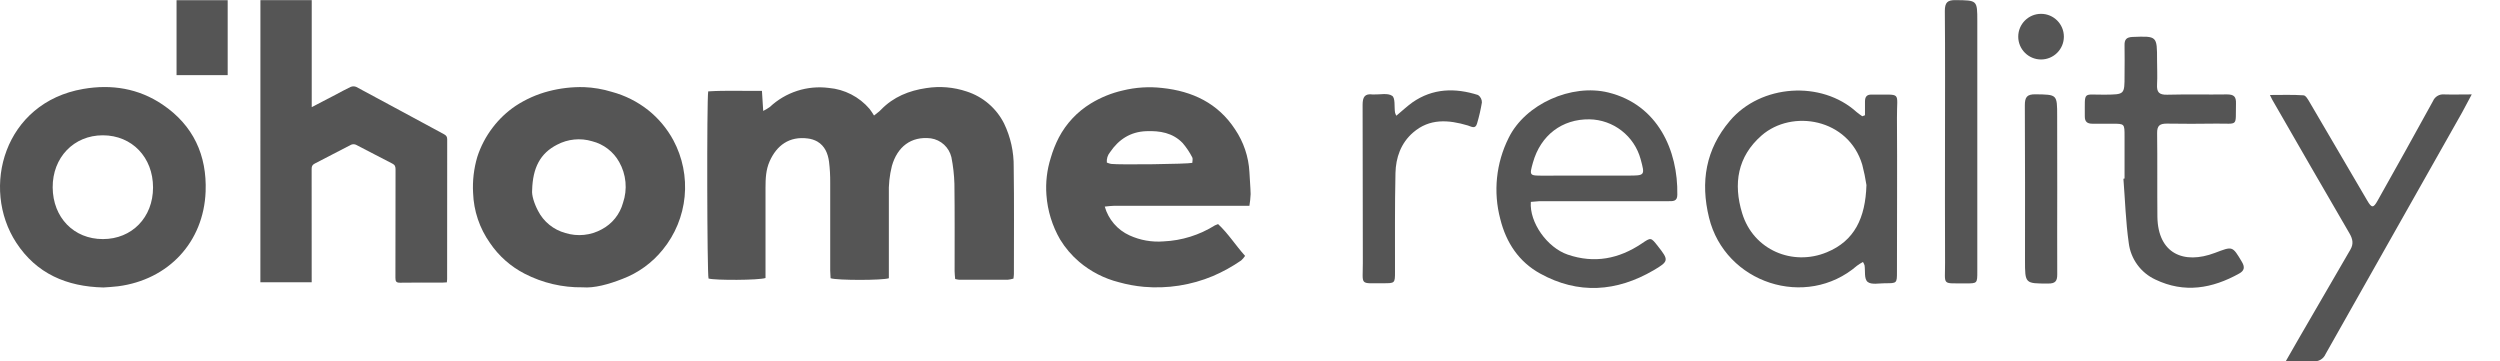 <svg width="166" height="24" viewBox="0 0 166 24" fill="none" xmlns="http://www.w3.org/2000/svg">
<path d="M123.835 7.653C123.835 7.35 123.835 7.046 123.835 6.741C123.835 6.437 123.945 6.273 124.276 6.28C126.329 6.318 125.945 6.002 125.958 7.825C125.98 11.234 125.958 14.643 125.958 18.05C125.958 18.803 125.958 18.812 125.181 18.807C124.779 18.807 124.261 18.922 124.012 18.719C123.762 18.516 123.866 17.991 123.806 17.616C123.78 17.538 123.744 17.464 123.7 17.395C123.564 17.468 123.432 17.55 123.308 17.642C119.925 20.562 114.543 18.807 113.479 14.449C112.899 12.075 113.258 9.917 114.865 8.021C116.921 5.594 120.946 5.325 123.279 7.441C123.394 7.544 123.53 7.626 123.656 7.719L123.835 7.653ZM123.932 12.287C123.863 11.833 123.77 11.383 123.654 10.938C122.743 7.875 118.991 7.224 116.963 9.001C115.37 10.398 115.081 12.196 115.679 14.158C116.425 16.612 119.042 17.689 121.3 16.751C123.14 15.996 123.864 14.471 123.932 12.293V12.287Z" fill="#555555"/>
<path d="M101.647 13.405C101.544 14.77 102.733 16.441 104.099 16.907C105.864 17.509 107.495 17.191 109.013 16.169C109.624 15.759 109.613 15.746 110.081 16.342C110.809 17.266 110.825 17.346 109.803 17.944C107.343 19.382 104.792 19.561 102.267 18.164C100.864 17.392 100.01 16.123 99.619 14.545C99.141 12.742 99.338 10.827 100.173 9.159C101.277 6.904 104.351 5.542 106.793 6.142C110.077 6.95 111.427 9.984 111.374 12.934C111.374 13.389 111.07 13.358 110.772 13.358H104.373C103.655 13.358 102.94 13.358 102.223 13.358C102.029 13.369 101.833 13.393 101.647 13.405ZM105.33 11.659H108.08C109.234 11.659 109.234 11.659 108.934 10.556C108.728 9.81 108.287 9.15 107.675 8.676C107.064 8.201 106.316 7.937 105.542 7.923C103.719 7.899 102.303 8.98 101.791 10.781C101.544 11.663 101.546 11.663 102.453 11.663L105.33 11.659Z" fill="#555555"/>
<path d="M151.771 23.993C152.422 22.859 152.971 21.895 153.536 20.933C154.376 19.476 155.221 18.021 156.069 16.568C156.29 16.186 156.219 15.864 156.005 15.495C154.286 12.54 152.575 9.579 150.873 6.613C150.837 6.552 150.811 6.488 150.723 6.307C151.515 6.307 152.236 6.28 152.951 6.329C153.101 6.329 153.26 6.616 153.366 6.799C154.646 8.973 155.922 11.15 157.193 13.331C157.477 13.818 157.594 13.825 157.868 13.331C159.104 11.124 160.339 8.93 161.551 6.71C161.611 6.568 161.714 6.449 161.846 6.37C161.978 6.29 162.132 6.255 162.286 6.269C162.848 6.287 163.411 6.269 164.124 6.269C163.868 6.748 163.682 7.11 163.486 7.463C160.463 12.812 157.441 18.16 154.419 23.508C154.352 23.666 154.235 23.799 154.086 23.886C153.938 23.972 153.765 24.009 153.594 23.989C153.042 23.967 152.495 23.993 151.771 23.993Z" fill="#555555"/>
<path d="M141.07 11.854V9.047C141.07 8.215 141.07 8.215 140.263 8.215C139.821 8.215 139.38 8.215 138.939 8.215C138.603 8.215 138.429 8.092 138.431 7.732C138.445 5.993 138.253 6.304 139.78 6.286C141.07 6.269 141.07 6.286 141.07 5.009C141.07 4.347 141.086 3.685 141.07 3.023C141.057 2.628 141.19 2.471 141.6 2.453C143.229 2.392 143.229 2.381 143.229 3.998C143.229 4.53 143.259 5.064 143.229 5.594C143.198 6.123 143.357 6.302 143.902 6.289C145.226 6.253 146.55 6.289 147.874 6.269C148.337 6.269 148.483 6.419 148.469 6.869C148.428 8.451 148.677 8.193 147.13 8.208C146.044 8.222 144.961 8.228 143.877 8.208C143.401 8.208 143.229 8.347 143.233 8.835C143.257 10.687 143.233 12.54 143.251 14.392C143.286 16.837 144.996 17.58 147.07 16.792C148.247 16.351 148.22 16.307 148.867 17.397C149.067 17.737 149.028 17.971 148.686 18.161C146.892 19.16 145.04 19.485 143.114 18.56C142.638 18.339 142.225 18 141.917 17.575C141.608 17.15 141.412 16.654 141.349 16.133C141.148 14.723 141.106 13.29 140.995 11.869L141.07 11.854Z" fill="#555555"/>
<path d="M129.148 9.363C129.148 6.494 129.163 3.606 129.137 0.728C129.137 0.168 129.309 -0.002 129.858 0.007C131.293 0.024 131.293 0.007 131.293 1.412V18.024C131.293 18.816 131.293 18.823 130.523 18.816C128.894 18.803 129.161 18.995 129.152 17.45C129.139 14.754 129.148 12.059 129.148 9.363Z" fill="#555555"/>
<path d="M92.716 7.684C93.083 7.381 93.412 7.068 93.782 6.801C95.141 5.854 96.622 5.826 98.143 6.309C98.223 6.363 98.288 6.437 98.333 6.524C98.378 6.61 98.4 6.706 98.398 6.803C98.321 7.272 98.214 7.736 98.079 8.191C97.968 8.604 97.697 8.401 97.465 8.332C96.183 7.951 94.923 7.849 93.829 8.8C93.019 9.502 92.681 10.466 92.659 11.495C92.61 13.675 92.632 15.857 92.628 18.037C92.628 18.807 92.628 18.812 91.834 18.807C90.243 18.807 90.496 18.971 90.492 17.468C90.479 13.968 90.492 10.468 90.477 6.966C90.477 6.452 90.611 6.198 91.154 6.273H91.209C91.629 6.287 92.147 6.161 92.438 6.362C92.659 6.51 92.571 7.086 92.628 7.465C92.647 7.542 92.677 7.615 92.716 7.684Z" fill="#555555"/>
<path d="M136.601 12.56C136.601 14.449 136.59 16.338 136.601 18.227C136.601 18.668 136.468 18.829 136.005 18.827C134.46 18.827 134.46 18.838 134.46 17.283C134.46 13.853 134.471 10.424 134.449 6.995C134.449 6.452 134.588 6.254 135.158 6.262C136.596 6.282 136.596 6.262 136.596 7.712L136.601 12.56Z" fill="#555555"/>
<circle cx="135.526" cy="2.434" r="1.515" fill="#555555"/>
<path d="M17.292 0.01H20.699V7.114L22.244 6.309C22.593 6.127 22.935 5.932 23.289 5.769C23.349 5.745 23.412 5.733 23.476 5.734C23.54 5.734 23.603 5.748 23.662 5.774C25.605 6.814 27.541 7.868 29.481 8.912C29.627 8.991 29.694 9.074 29.694 9.247C29.688 12.342 29.686 15.438 29.689 18.533C29.689 18.595 29.679 18.658 29.672 18.748C29.568 18.754 29.471 18.765 29.373 18.765C28.438 18.765 27.503 18.756 26.571 18.772C26.309 18.776 26.255 18.688 26.256 18.442C26.264 16.043 26.259 13.644 26.264 11.245C26.264 11.063 26.227 10.948 26.047 10.86C25.239 10.451 24.442 10.021 23.635 9.611C23.584 9.589 23.529 9.578 23.474 9.578C23.418 9.578 23.363 9.589 23.312 9.611C22.505 10.021 21.708 10.451 20.901 10.86C20.732 10.946 20.692 11.049 20.693 11.224C20.698 13.614 20.699 16.004 20.696 18.393V18.742H17.289L17.292 0.01Z" fill="#555555"/>
<path d="M6.868 19.088C4.425 19.033 2.422 18.169 1.081 16.117C-1.296 12.476 0.274 6.812 5.525 5.906C7.407 5.581 9.203 5.866 10.802 6.949C12.832 8.324 13.747 10.304 13.653 12.725C13.522 16.077 11.189 18.574 7.839 19.009C7.505 19.053 7.165 19.065 6.868 19.088ZM6.831 15.875C8.762 15.875 10.161 14.436 10.162 12.45C10.162 10.444 8.764 8.988 6.832 8.984C4.9 8.98 3.484 10.46 3.498 12.447C3.512 14.446 4.903 15.876 6.831 15.875Z" fill="#555555"/>
<path d="M15.118 4.989H11.723V0.013H15.118V4.989Z" fill="#555555"/>
<path d="M47.025 6.068C48.205 5.992 49.375 6.05 50.593 6.032C50.621 6.487 50.647 6.88 50.677 7.366C50.831 7.29 50.979 7.202 51.118 7.103C51.637 6.617 52.256 6.252 52.932 6.033C53.608 5.814 54.324 5.748 55.029 5.838C56.08 5.929 57.054 6.429 57.739 7.232C57.845 7.373 57.944 7.52 58.035 7.671C58.257 7.492 58.394 7.397 58.499 7.284C59.323 6.432 60.361 6.016 61.504 5.849C62.406 5.707 63.329 5.785 64.194 6.077C64.726 6.249 65.219 6.524 65.643 6.888C66.068 7.252 66.416 7.696 66.668 8.195C67.104 9.097 67.323 10.088 67.31 11.09C67.344 13.458 67.323 15.825 67.323 18.195C67.323 18.281 67.306 18.374 67.294 18.498C67.171 18.536 67.044 18.562 66.915 18.575C65.839 18.575 64.763 18.575 63.687 18.575C63.598 18.565 63.51 18.549 63.423 18.525C63.411 18.346 63.386 18.18 63.386 18.01C63.386 16.075 63.398 14.137 63.373 12.202C63.355 11.608 63.288 11.017 63.172 10.434C63.095 10.115 62.925 9.826 62.684 9.604C62.442 9.382 62.14 9.237 61.816 9.187C60.478 9.027 59.581 9.763 59.222 11.018C59.066 11.639 58.997 12.28 59.02 12.92C59.02 14.602 59.02 16.285 59.02 17.969V18.475C58.605 18.62 55.599 18.622 55.151 18.475C55.151 18.319 55.126 18.146 55.126 17.973C55.126 16.021 55.126 14.069 55.126 12.12C55.13 11.658 55.104 11.197 55.048 10.739C54.975 10.2 54.774 9.695 54.272 9.399C54.079 9.291 53.867 9.222 53.648 9.196C52.406 9.029 51.57 9.66 51.104 10.71C50.853 11.275 50.831 11.863 50.83 12.459C50.83 14.289 50.83 16.121 50.83 17.954V18.46C50.392 18.611 47.481 18.622 47.047 18.494C46.95 18.179 46.925 6.681 47.025 6.068Z" fill="#555555"/>
<path d="M82.961 13.664H73.993C73.793 13.664 73.594 13.696 73.356 13.718C73.474 14.136 73.683 14.524 73.966 14.854C74.249 15.184 74.601 15.448 74.997 15.628C75.706 15.953 76.486 16.09 77.263 16.028C78.471 15.974 79.645 15.607 80.671 14.964C80.738 14.931 80.808 14.902 80.88 14.879C81.549 15.499 82.037 16.283 82.674 16.991C82.6 17.103 82.512 17.205 82.412 17.295C81.825 17.7 81.199 18.046 80.543 18.328C79.094 18.935 77.519 19.181 75.953 19.045C75.389 18.994 74.832 18.891 74.287 18.738C73.32 18.494 72.422 18.032 71.661 17.388C71.162 16.964 70.734 16.463 70.393 15.904C69.87 15.001 69.558 13.99 69.483 12.948C69.421 12.116 69.518 11.28 69.77 10.484C69.905 10.016 70.085 9.563 70.308 9.13C70.796 8.203 71.525 7.424 72.418 6.877C73.078 6.473 73.799 6.179 74.554 6.007C75.41 5.797 76.297 5.741 77.173 5.842C79.178 6.053 80.871 6.852 82.005 8.584C82.575 9.425 82.906 10.405 82.961 11.418C82.983 11.908 83.031 12.398 83.042 12.887C83.031 13.148 83.004 13.407 82.961 13.664ZM73.494 10.794C73.585 10.834 73.68 10.864 73.777 10.884C74.316 10.952 78.861 10.895 79.169 10.814C79.169 10.697 79.216 10.545 79.169 10.455C78.994 10.113 78.779 9.792 78.529 9.499C77.872 8.814 77.015 8.674 76.107 8.71C75.053 8.751 74.278 9.261 73.704 10.111C73.626 10.205 73.567 10.314 73.531 10.431C73.495 10.549 73.482 10.672 73.494 10.794Z" fill="#555555"/>
<path d="M38.684 19.078C37.352 19.098 36.035 18.79 34.849 18.181C33.917 17.705 33.121 17.001 32.534 16.134C31.843 15.158 31.453 14.001 31.413 12.805C31.369 12.001 31.463 11.196 31.691 10.423C31.919 9.715 32.267 9.052 32.72 8.463C33.145 7.904 33.659 7.419 34.241 7.028C34.913 6.587 35.652 6.259 36.43 6.057C37.195 5.857 37.985 5.766 38.776 5.785C39.402 5.809 40.023 5.915 40.622 6.099C41.498 6.334 42.319 6.745 43.032 7.306C43.72 7.854 44.29 8.535 44.709 9.308C45.324 10.454 45.585 11.756 45.46 13.051C45.335 14.345 44.829 15.574 44.006 16.581C43.302 17.454 42.377 18.123 41.328 18.52C40.417 18.879 39.458 19.142 38.684 19.078ZM35.334 12.631C35.298 12.95 35.458 13.492 35.725 13.998C35.908 14.357 36.164 14.673 36.477 14.926C36.789 15.18 37.151 15.365 37.54 15.471C37.939 15.595 38.358 15.638 38.774 15.596C39.19 15.554 39.592 15.428 39.958 15.227C40.301 15.046 40.603 14.796 40.846 14.493C41.088 14.191 41.266 13.841 41.368 13.467C41.52 13.023 41.575 12.551 41.531 12.084C41.487 11.616 41.345 11.163 41.113 10.755C40.924 10.416 40.667 10.118 40.358 9.882C40.05 9.645 39.696 9.474 39.319 9.379C38.542 9.146 37.704 9.229 36.988 9.609C35.872 10.179 35.373 11.137 35.334 12.631Z" fill="#555555"/>
</svg>
